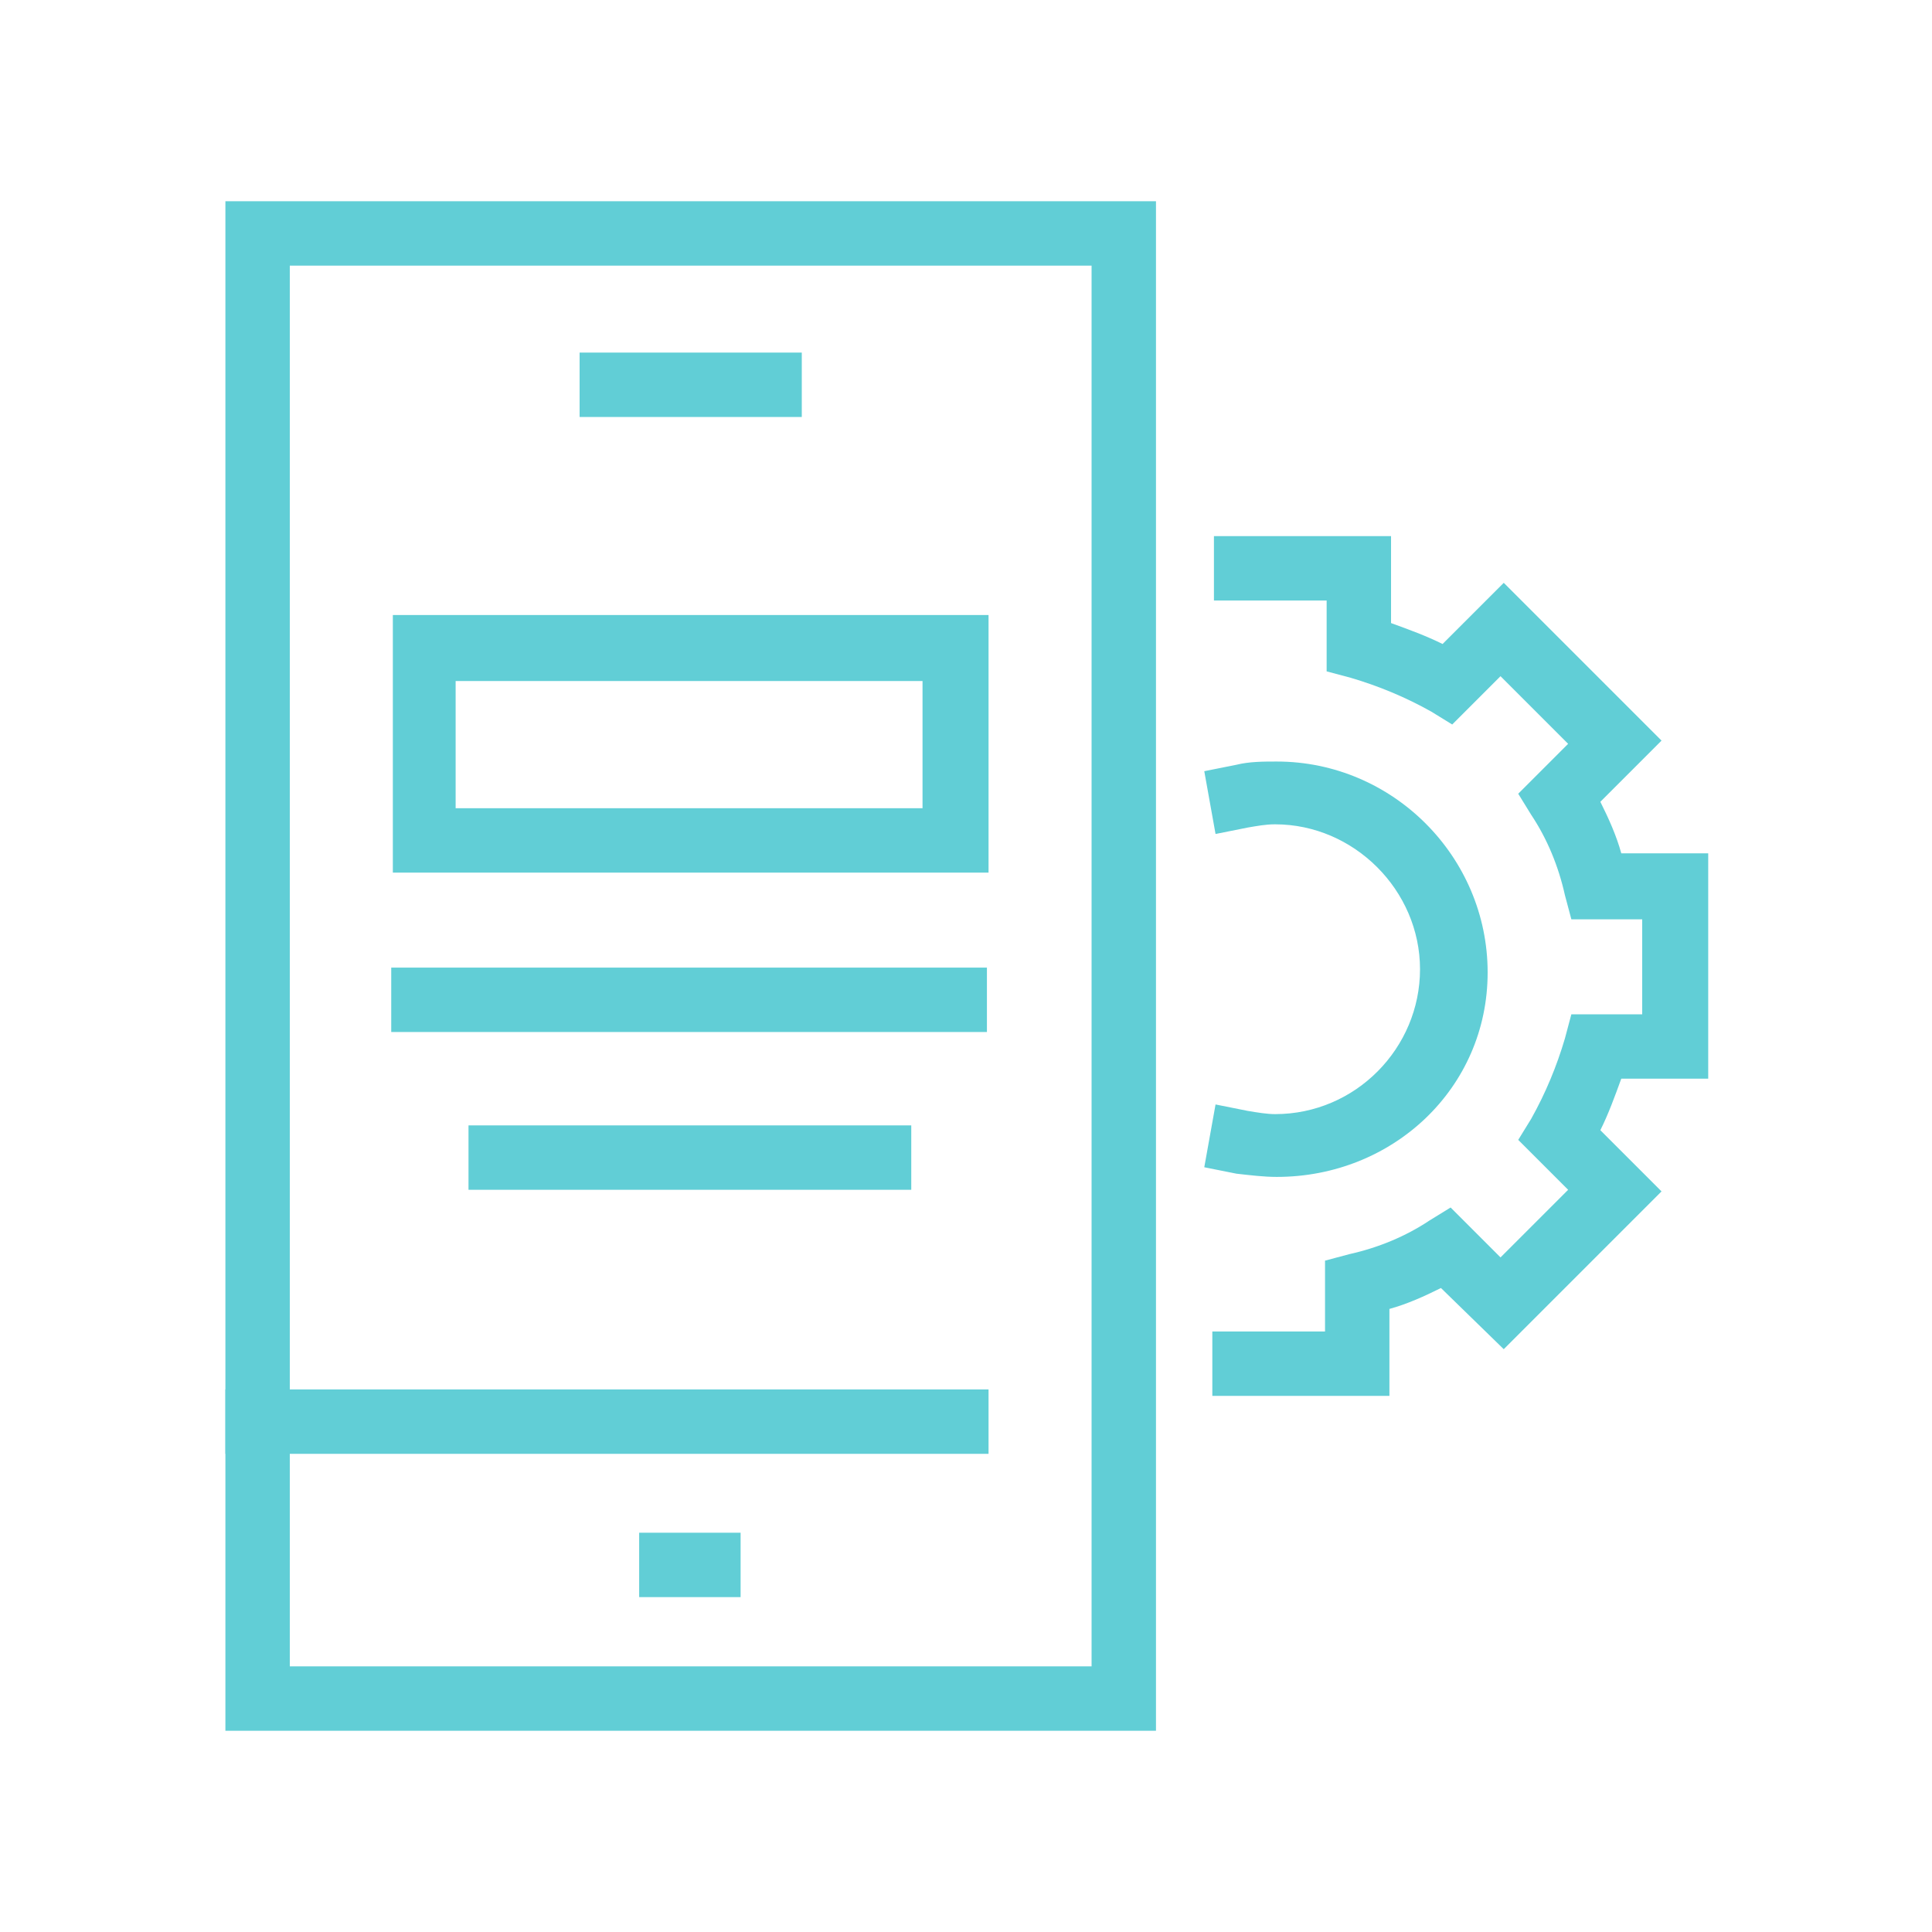 <svg xmlns="http://www.w3.org/2000/svg" xmlns:xlink="http://www.w3.org/1999/xlink" id="Icons" x="0px" y="0px" viewBox="0 0 120 120" style="enable-background:new 0 0 120 120;" xml:space="preserve"><style type="text/css">	.st0{fill:#61CED6;}</style><g id="_x32_0_1_">	<g>		<path class="st0" d="M71.7,107.5H14v-95h57.8V107.5z M18,103.5h49.8v-87H18V103.5z"></path>	</g>	<g>		<rect x="14" y="86.3" class="st0" width="47.4" height="4"></rect>	</g>	<g>		<rect x="39.7" y="95.2" class="st0" width="6.3" height="4"></rect>	</g>	<g>		<rect x="36" y="21.9" class="st0" width="13.8" height="4"></rect>	</g>	<g>		<path class="st0" d="M86.3,86.7h-11v-4h7v-4.4l1.5-0.4c1.8-0.4,3.5-1.1,5-2.1l1.3-0.8l3.1,3.1l4.2-4.2l-3.1-3.1l0.8-1.3   c0.9-1.6,1.6-3.3,2.1-5l0.4-1.5h4.4v-5.9h-4.4l-0.4-1.5c-0.4-1.8-1.1-3.5-2.1-5l-0.8-1.3l3.1-3.1l-4.2-4.2L90.2,45l-1.3-0.8   c-1.6-0.9-3.3-1.6-5-2.1l-1.5-0.4v-4.4h-7v-4h11v5.4c1.1,0.4,2.2,0.8,3.2,1.3l3.8-3.8l9.8,9.8l-3.8,3.8c0.5,1,1,2.1,1.3,3.2h5.4   V67h-5.4c-0.4,1.1-0.8,2.2-1.3,3.2l3.8,3.8l-9.8,9.8L89.5,80c-1,0.5-2.1,1-3.2,1.3V86.7z"></path>	</g>	<g>		<path class="st0" d="M79.3,73.1c-0.8,0-1.6-0.1-2.5-0.2l-2-0.4l0.7-3.9l2,0.4c0.6,0.1,1.2,0.2,1.7,0.2c5,0,9-4.1,9-9s-4.1-9-9-9   c-0.6,0-1.1,0.1-1.7,0.2l-2,0.4l-0.7-3.9l2-0.4c0.8-0.2,1.7-0.2,2.5-0.2c7.2,0,13.1,5.9,13.1,13.1S86.5,73.1,79.3,73.1z"></path>	</g>	<g>		<path class="st0" d="M61.4,54.2h-37v-16h37V54.2z M28.3,50.2h29v-7.9h-29V50.2z"></path>	</g>	<g>		<rect x="24.3" y="60.1" class="st0" width="37" height="4"></rect>	</g>	<g>		<rect x="29.1" y="69.9" class="st0" width="27.5" height="4"></rect>	</g></g></svg>